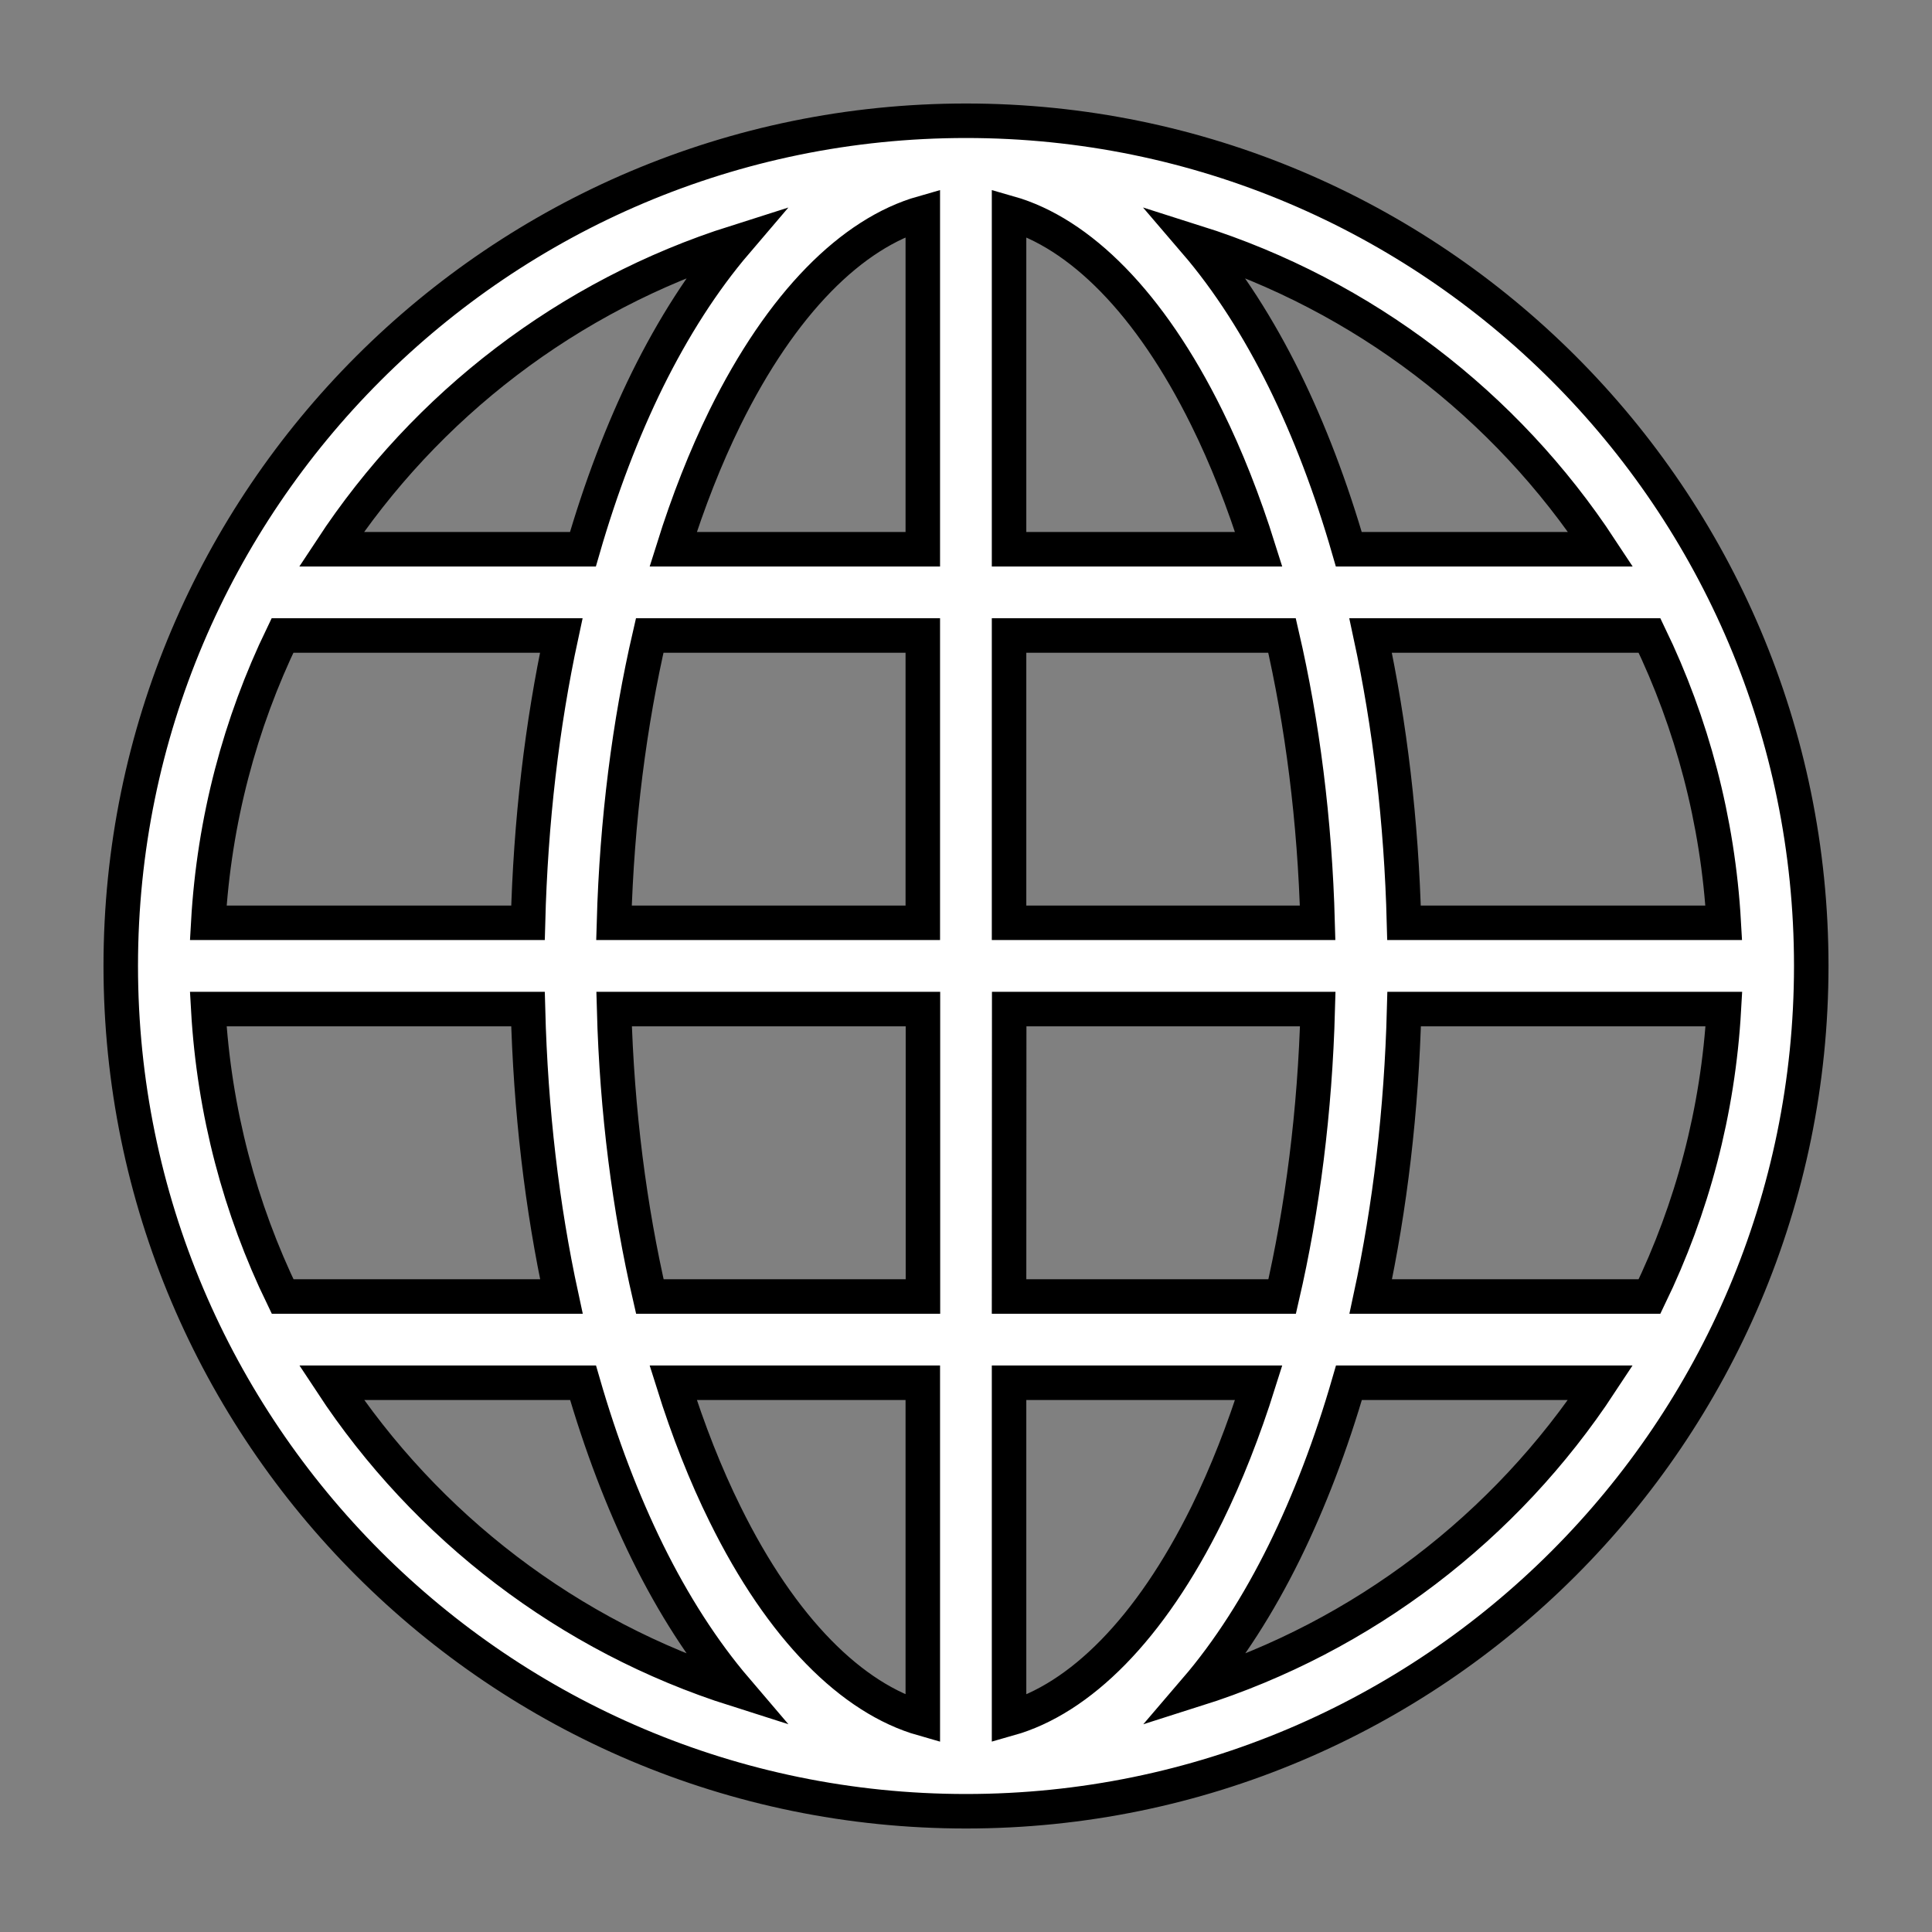 <svg width="14" height="14" viewBox="0 0 14 14" fill="none" xmlns="http://www.w3.org/2000/svg">
<rect x="0" y="0" width="14" height="14" fill="#808080" stroke="none"/>
<path d="M9.306 2.751L9.306 2.751C9.119 2.373 8.904 2.036 8.663 1.755C9.879 2.14 10.912 2.935 11.599 3.98H9.774C9.645 3.533 9.488 3.121 9.306 2.751ZM5.334 1.755C5.094 2.036 4.879 2.373 4.692 2.751L4.692 2.751C4.51 3.121 4.353 3.534 4.224 3.98H2.401C3.087 2.936 4.119 2.14 5.334 1.755ZM7 0.875C3.62 0.875 0.875 3.619 0.875 6.999C0.875 10.38 3.62 13.125 7 13.125C10.38 13.125 13.125 10.38 13.125 6.999C13.125 3.619 10.381 0.875 7 0.875ZM6.687 1.543L6.687 3.98H4.878C4.987 3.632 5.113 3.313 5.253 3.028C5.665 2.193 6.174 1.689 6.687 1.543ZM8.745 3.028C8.886 3.313 9.012 3.633 9.121 3.98L7.312 3.98L7.312 1.543C7.824 1.689 8.333 2.193 8.745 3.028ZM2.047 4.605H4.067C3.928 5.25 3.845 5.952 3.826 6.687H1.509C1.551 5.944 1.74 5.24 2.047 4.605ZM4.449 6.687C4.47 5.944 4.561 5.24 4.708 4.605H6.687V6.687H4.449ZM7.312 6.687L7.312 4.605H9.29C9.437 5.24 9.528 5.944 9.548 6.687H7.312ZM9.932 4.605H11.953C12.26 5.24 12.449 5.944 12.491 6.687H10.174C10.155 5.952 10.071 5.25 9.932 4.605ZM1.509 7.312H3.826C3.845 8.048 3.928 8.749 4.068 9.395H2.048C1.74 8.76 1.551 8.056 1.509 7.312ZM4.45 7.312H6.688V9.395H4.709C4.562 8.759 4.47 8.055 4.45 7.312ZM7.312 9.395L7.313 7.312H9.549C9.529 8.055 9.438 8.759 9.291 9.395H7.312ZM9.933 9.395C10.072 8.75 10.156 8.048 10.175 7.312H12.492C12.45 8.056 12.261 8.759 11.953 9.395H9.933ZM4.693 11.249C4.879 11.626 5.094 11.962 5.334 12.243C4.12 11.858 3.088 11.063 2.402 10.02H4.225C4.354 10.466 4.511 10.879 4.693 11.249ZM5.254 10.972C5.113 10.687 4.987 10.368 4.878 10.02H6.687V12.455C6.175 12.309 5.665 11.806 5.254 10.972ZM7.312 10.02H9.121C9.012 10.367 8.886 10.687 8.746 10.972C8.334 11.807 7.825 12.31 7.312 12.455L7.312 10.02ZM9.306 11.249C9.488 10.879 9.646 10.466 9.775 10.02H11.598C10.912 11.063 9.88 11.858 8.665 12.243C8.905 11.963 9.12 11.626 9.306 11.249Z" fill="white" stroke="black" stroke-width="0.25"/>
</svg>
